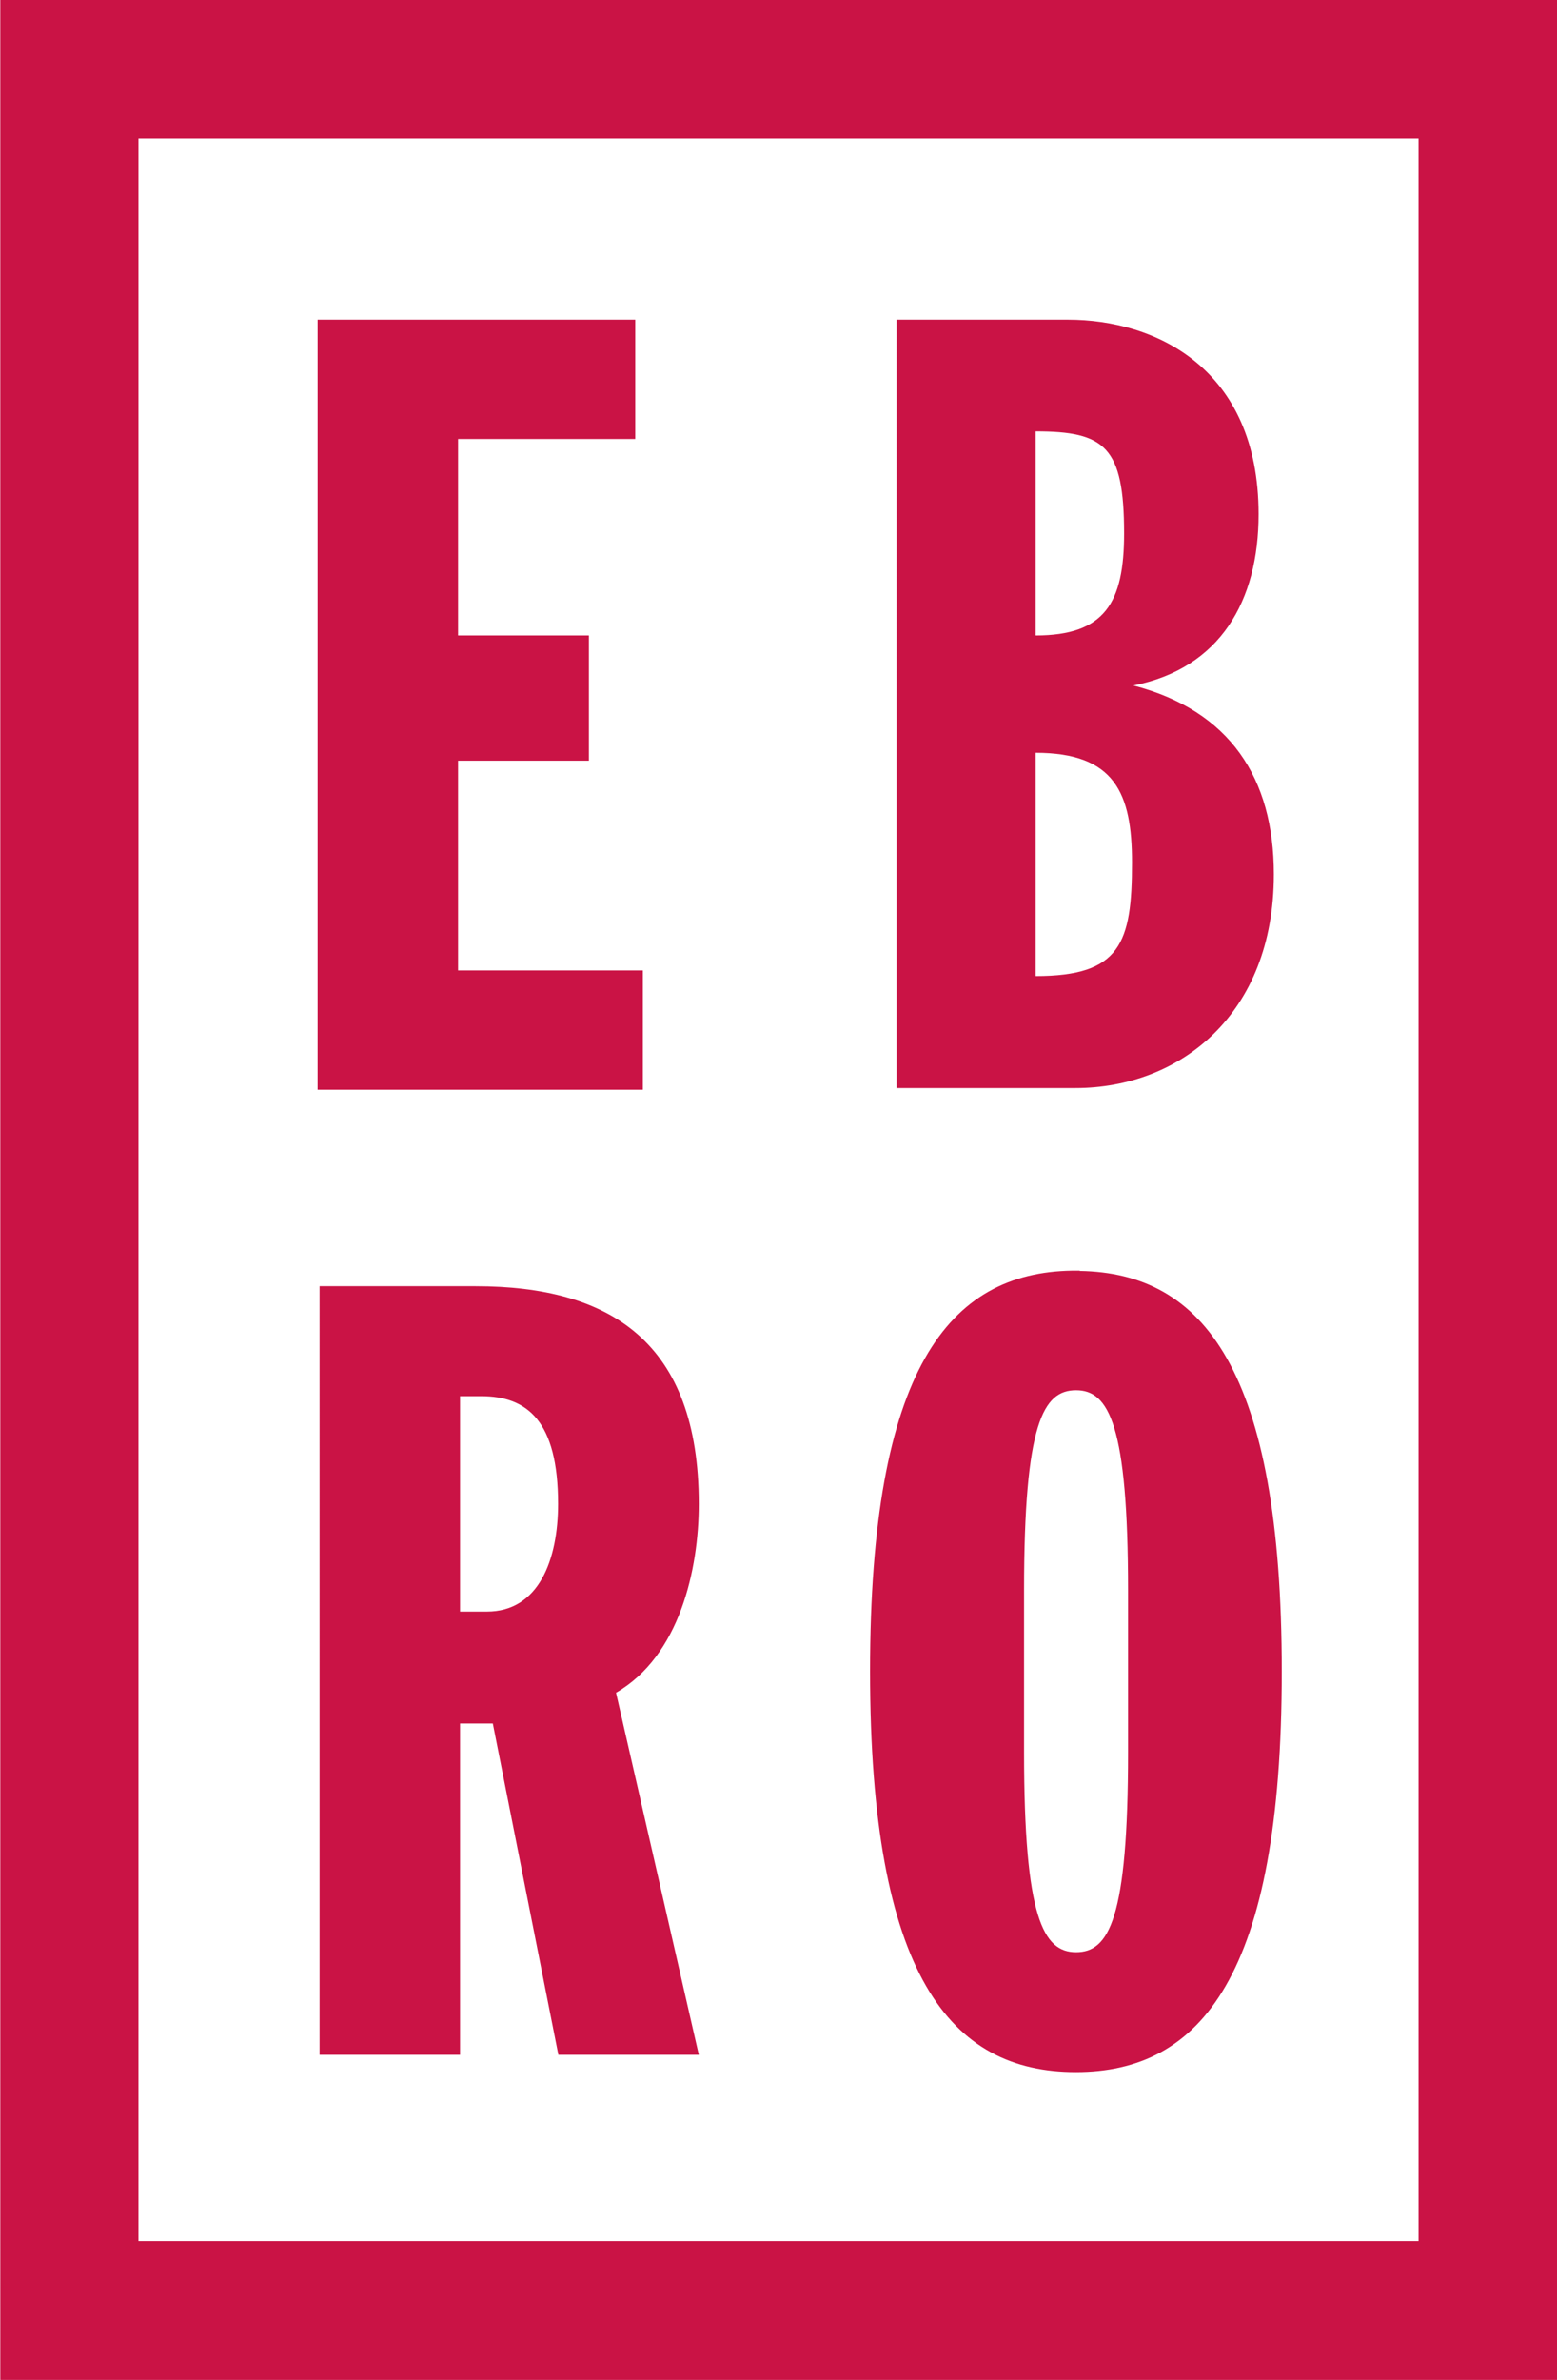 <?xml version="1.0" encoding="utf-8"?>
<!-- Generator: Adobe Illustrator 18.1.0, SVG Export Plug-In . SVG Version: 6.00 Build 0)  -->
<!DOCTYPE svg PUBLIC "-//W3C//DTD SVG 1.1//EN" "http://www.w3.org/Graphics/SVG/1.1/DTD/svg11.dtd">
<svg version="1.1" id="Layer_1" xmlns="http://www.w3.org/2000/svg" xmlns:xlink="http://www.w3.org/1999/xlink" x="0px" y="0px"
	 viewBox="22.1 0 551 841.9" enable-background="new 22.1 0 551 841.9" xml:space="preserve">
<g>
	<path fill="#CA1345" d="M404.2,449.6c43.6,0.7,71.5,34.7,71.5,141.7c0,107.6-28.6,141.7-72.9,141.7S330,698.9,330,591.2
		c0-106.9,27.9-141,71.5-141.7H404.2L404.2,449.6z M573.2,841.9h-551V0h551V841.9L573.2,841.9z M524.1,792.8V49h-453v743.8
		L524.1,792.8L524.1,792.8z M134.5,113.1h112.4v42.2h-62.7v69.5h46.3v44.3h-46.3v74.2h65.4v42.2H134.5V113.1L134.5,113.1z
		 M338.8,113.1h61.3c30.7,0,67.4,17,67.4,68.8c0,30.7-13.6,54.5-44.3,60.6c34.1,8.9,49.7,32.7,49.7,66.8c0,49.7-33.4,75.6-70.2,75.6
		h-63.3V113.1H338.8z M388.6,345.3c30,0,34.1-11.6,34.1-40.2c0-24.5-6.1-38.8-34.1-38.8V345.3L388.6,345.3z M388.6,224.8
		c24.5,0,31.3-11.6,31.3-36.1c0-30.7-6.8-36.1-31.3-36.1V224.8L388.6,224.8z M134.5,455h55.9c47.7,0,79,19.8,79,77
		c0,23.2-6.8,53.8-29.3,66.8l29.3,128.1h-49.7l-23.2-117.2h-11.6v117.2h-49.7V455H134.5z M184.2,570.1h10.2
		c18.4,0,25.2-18.4,25.2-38.1c0-29.3-10.9-38.1-27.2-38.1h-7.5v76.3H184.2z M384.5,619.8c0,58.6,6.8,70.8,18.4,70.8
		s18.4-11.6,18.4-70.8v-57.2c0-58.6-6.8-70.8-18.4-70.8s-18.4,11.6-18.4,70.8V619.8L384.5,619.8z"/>
</g>
</svg>
